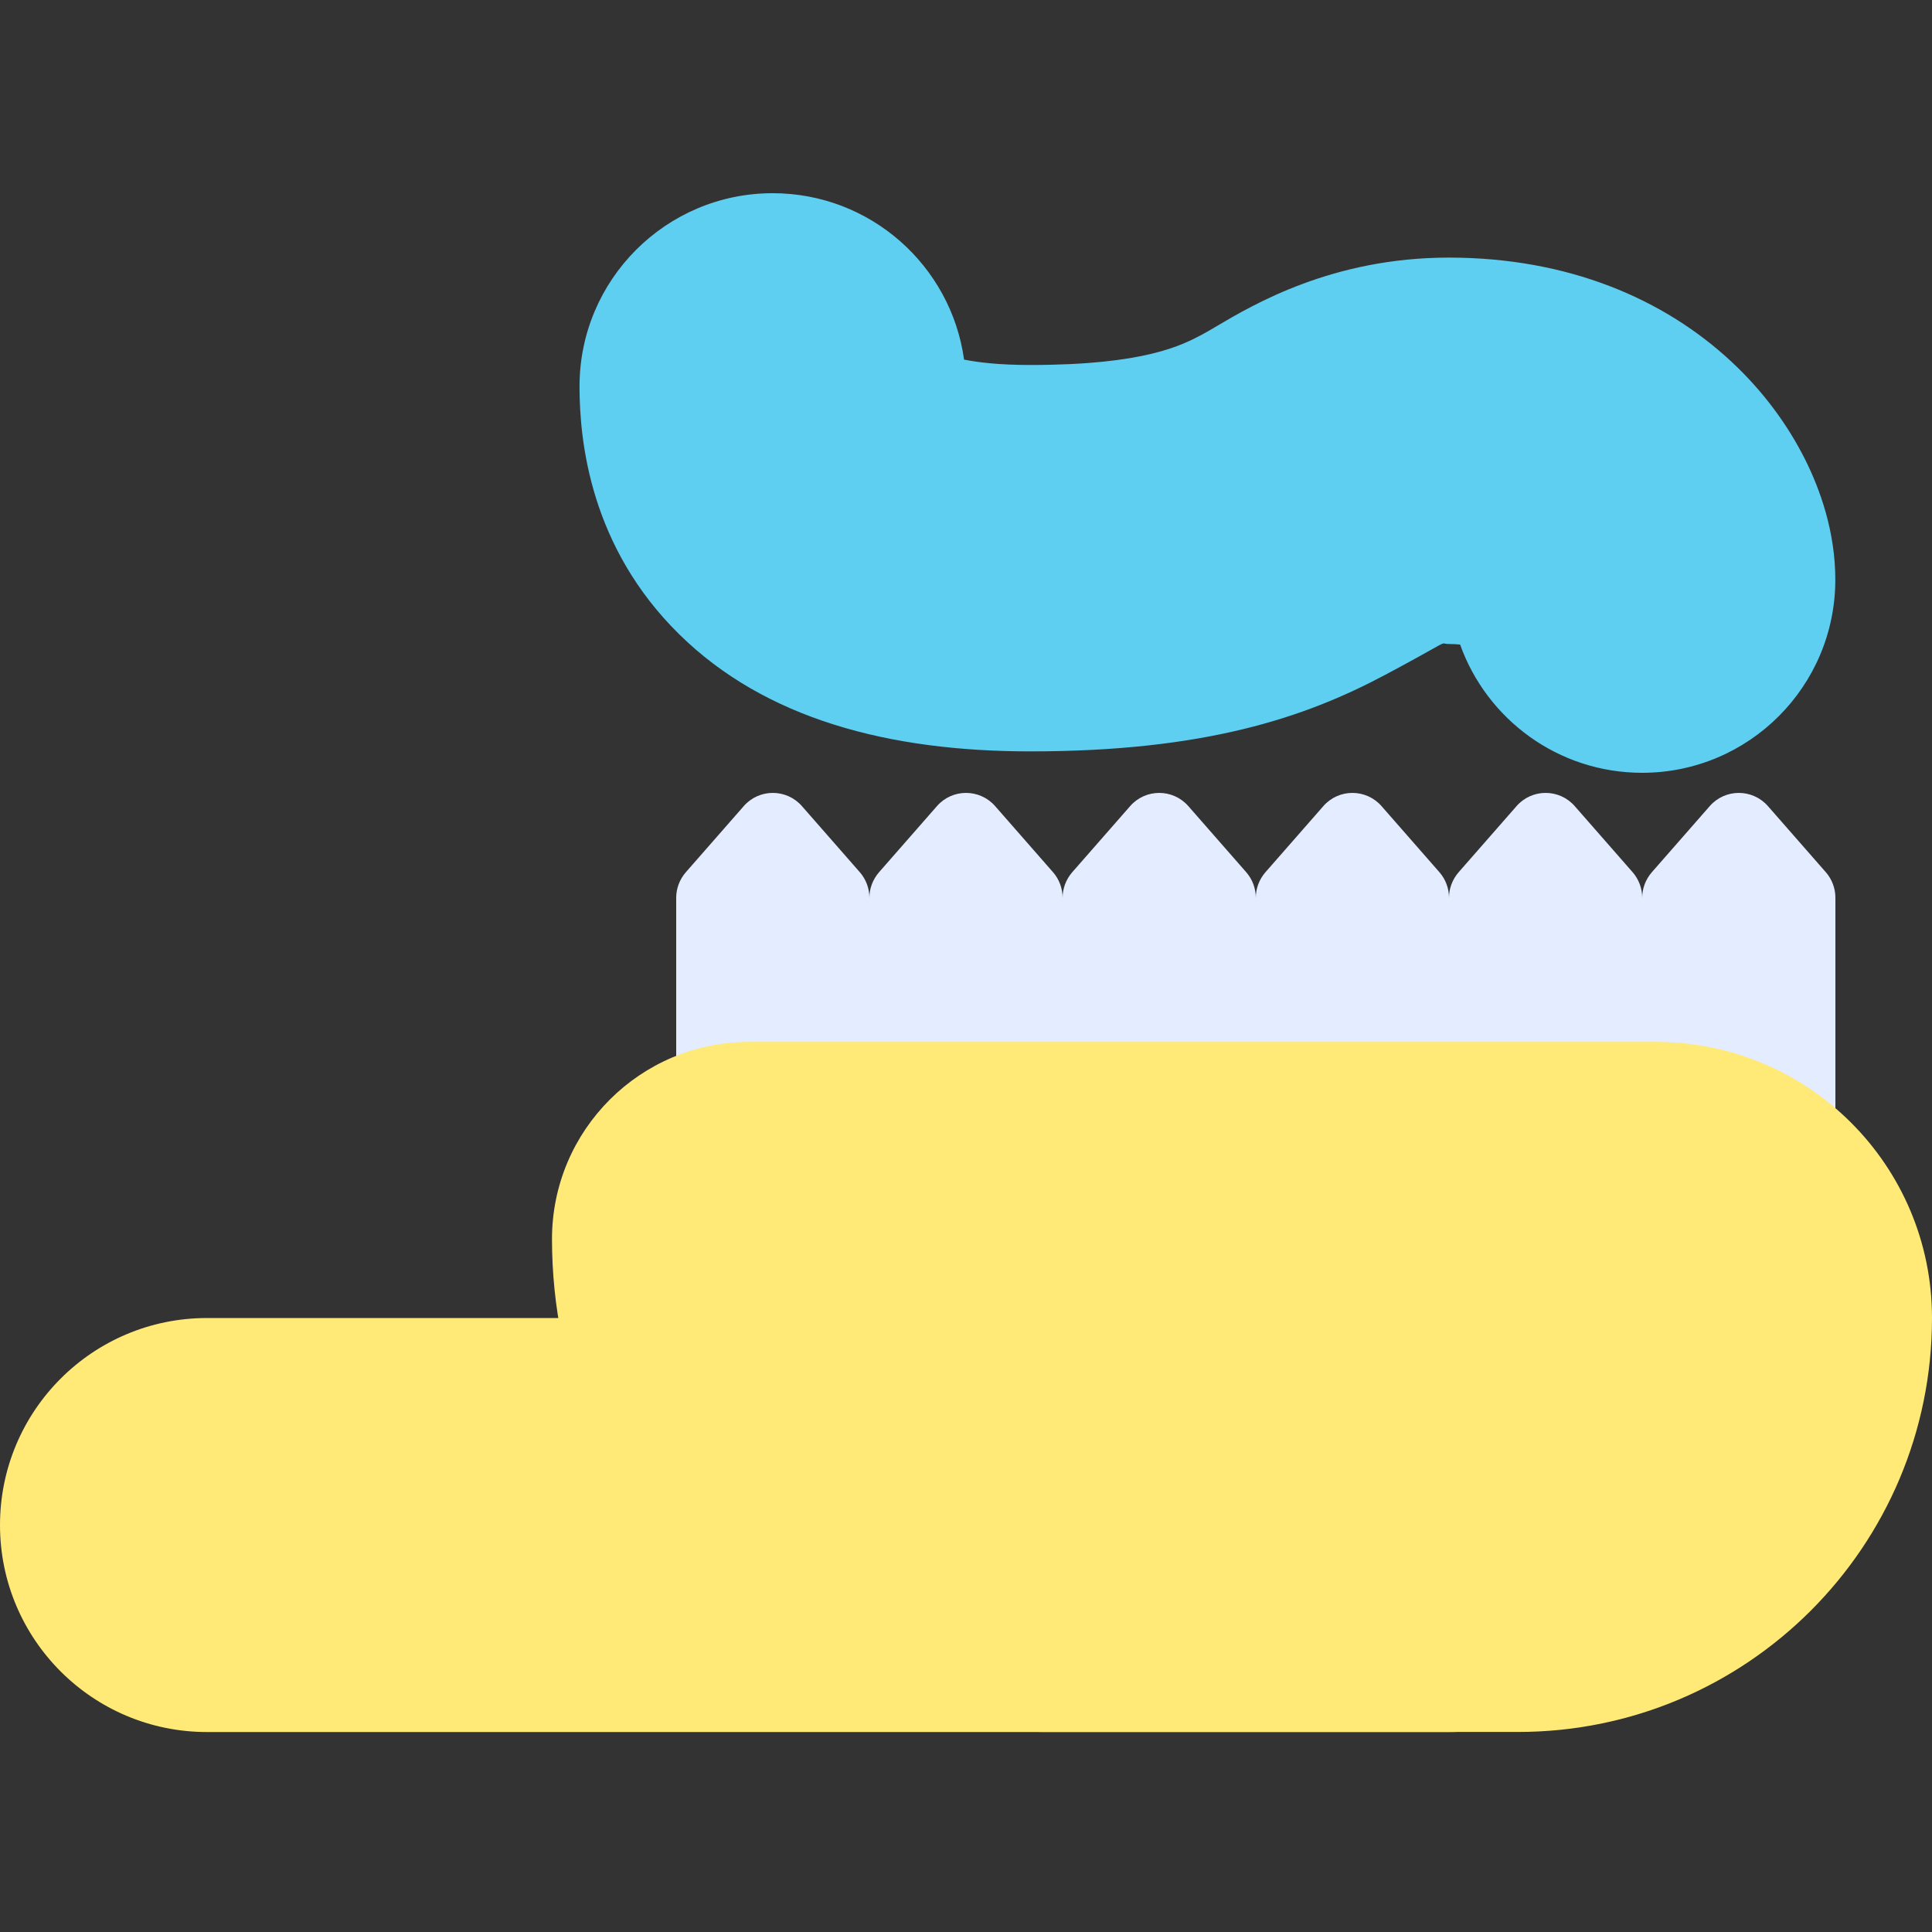 <svg width="24" height="24" viewBox="0 0 24 24" fill="none" xmlns="http://www.w3.org/2000/svg">
<rect x="0" y="0" width="24" height="24" fill="#333333" stroke="none"/>
<path d="M8.519 10.836C8.443 10.924 8.4 11.036 8.4 11.152V13.921C8.4 14.186 8.615 14.401 8.88 14.401H10.32C10.585 14.401 10.8 14.186 10.8 13.921C10.8 14.186 11.015 14.401 11.28 14.401H12.72C12.986 14.401 13.2 14.186 13.2 13.921C13.2 14.186 13.415 14.401 13.68 14.401H15.12C15.386 14.401 15.6 14.186 15.6 13.921C15.6 14.186 15.815 14.401 16.08 14.401H17.52C17.785 14.401 18 14.186 18 13.921C18 14.186 18.215 14.401 18.48 14.401H19.92C20.186 14.401 20.4 14.186 20.4 13.921C20.4 14.186 20.615 14.401 20.88 14.401H22.32C22.585 14.401 22.8 14.186 22.8 13.921V11.152C22.8 11.036 22.758 10.924 22.682 10.836L21.962 10.014C21.77 9.795 21.43 9.795 21.239 10.014L20.519 10.836C20.443 10.924 20.4 11.036 20.4 11.152C20.4 11.036 20.358 10.924 20.282 10.836L19.562 10.014C19.37 9.795 19.03 9.795 18.839 10.014L18.119 10.836C18.043 10.924 18 11.036 18 11.152C18 11.036 17.958 10.924 17.882 10.836L17.162 10.014C16.97 9.795 16.63 9.795 16.439 10.014L15.719 10.836C15.643 10.924 15.6 11.036 15.6 11.152C15.6 11.036 15.558 10.924 15.482 10.836L14.762 10.014C14.57 9.795 14.23 9.795 14.039 10.014L13.319 10.836C13.243 10.924 13.2 11.036 13.2 11.152C13.2 11.036 13.158 10.924 13.082 10.836L12.362 10.014C12.17 9.795 11.83 9.795 11.639 10.014L10.919 10.836C10.843 10.924 10.8 11.036 10.8 11.152C10.8 11.036 10.758 10.924 10.682 10.836L9.962 10.014C9.77 9.795 9.43 9.795 9.239 10.014L8.519 10.836Z" fill="#E4ECFF"/>
<path d="M6.857 15.392C6.857 14.04 7.954 12.943 9.306 12.943H20.572C22.465 12.943 24 14.478 24 16.372C24 19.212 21.698 21.515 18.857 21.515H12.98C9.599 21.515 6.857 18.774 6.857 15.392Z" fill="#FFE977"/>
<path d="M0 18.945C0 17.524 1.151 16.373 2.571 16.373H18C19.42 16.373 20.571 17.524 20.571 18.945C20.571 20.365 19.42 21.516 18 21.516H2.571C1.151 21.516 0 20.365 0 18.945Z" fill="#FFE977"/>
<path fill-rule="evenodd" clip-rule="evenodd" d="M11.976 4.467C11.814 3.3 10.812 2.4 9.599 2.4C8.274 2.4 7.199 3.475 7.199 4.8C7.199 5.495 7.338 6.796 8.435 7.877C9.507 8.933 11.044 9.334 12.799 9.334C14.969 9.334 16.21 8.914 17.204 8.385C17.866 8.032 17.903 7.991 17.937 7.993C17.949 7.994 17.961 8 17.999 8C18.055 8 18.101 8.003 18.138 8.007C18.47 8.936 19.357 9.6 20.399 9.6C21.725 9.6 22.799 8.526 22.799 7.2C22.799 6.604 22.609 6.078 22.424 5.708C22.215 5.291 21.914 4.871 21.512 4.496C20.67 3.71 19.476 3.2 17.999 3.2C16.555 3.2 15.573 3.781 15.112 4.053C15.045 4.093 14.989 4.126 14.945 4.149L14.942 4.151C14.685 4.288 14.224 4.534 12.799 4.534C12.408 4.534 12.145 4.501 11.976 4.467ZM11.724 4.392C11.721 4.39 11.719 4.389 11.719 4.389C11.72 4.389 11.721 4.39 11.724 4.392ZM12 4.824C12 4.824 12 4.823 12 4.822L12 4.824Z" fill="#5ECEF1"/>
</svg>
